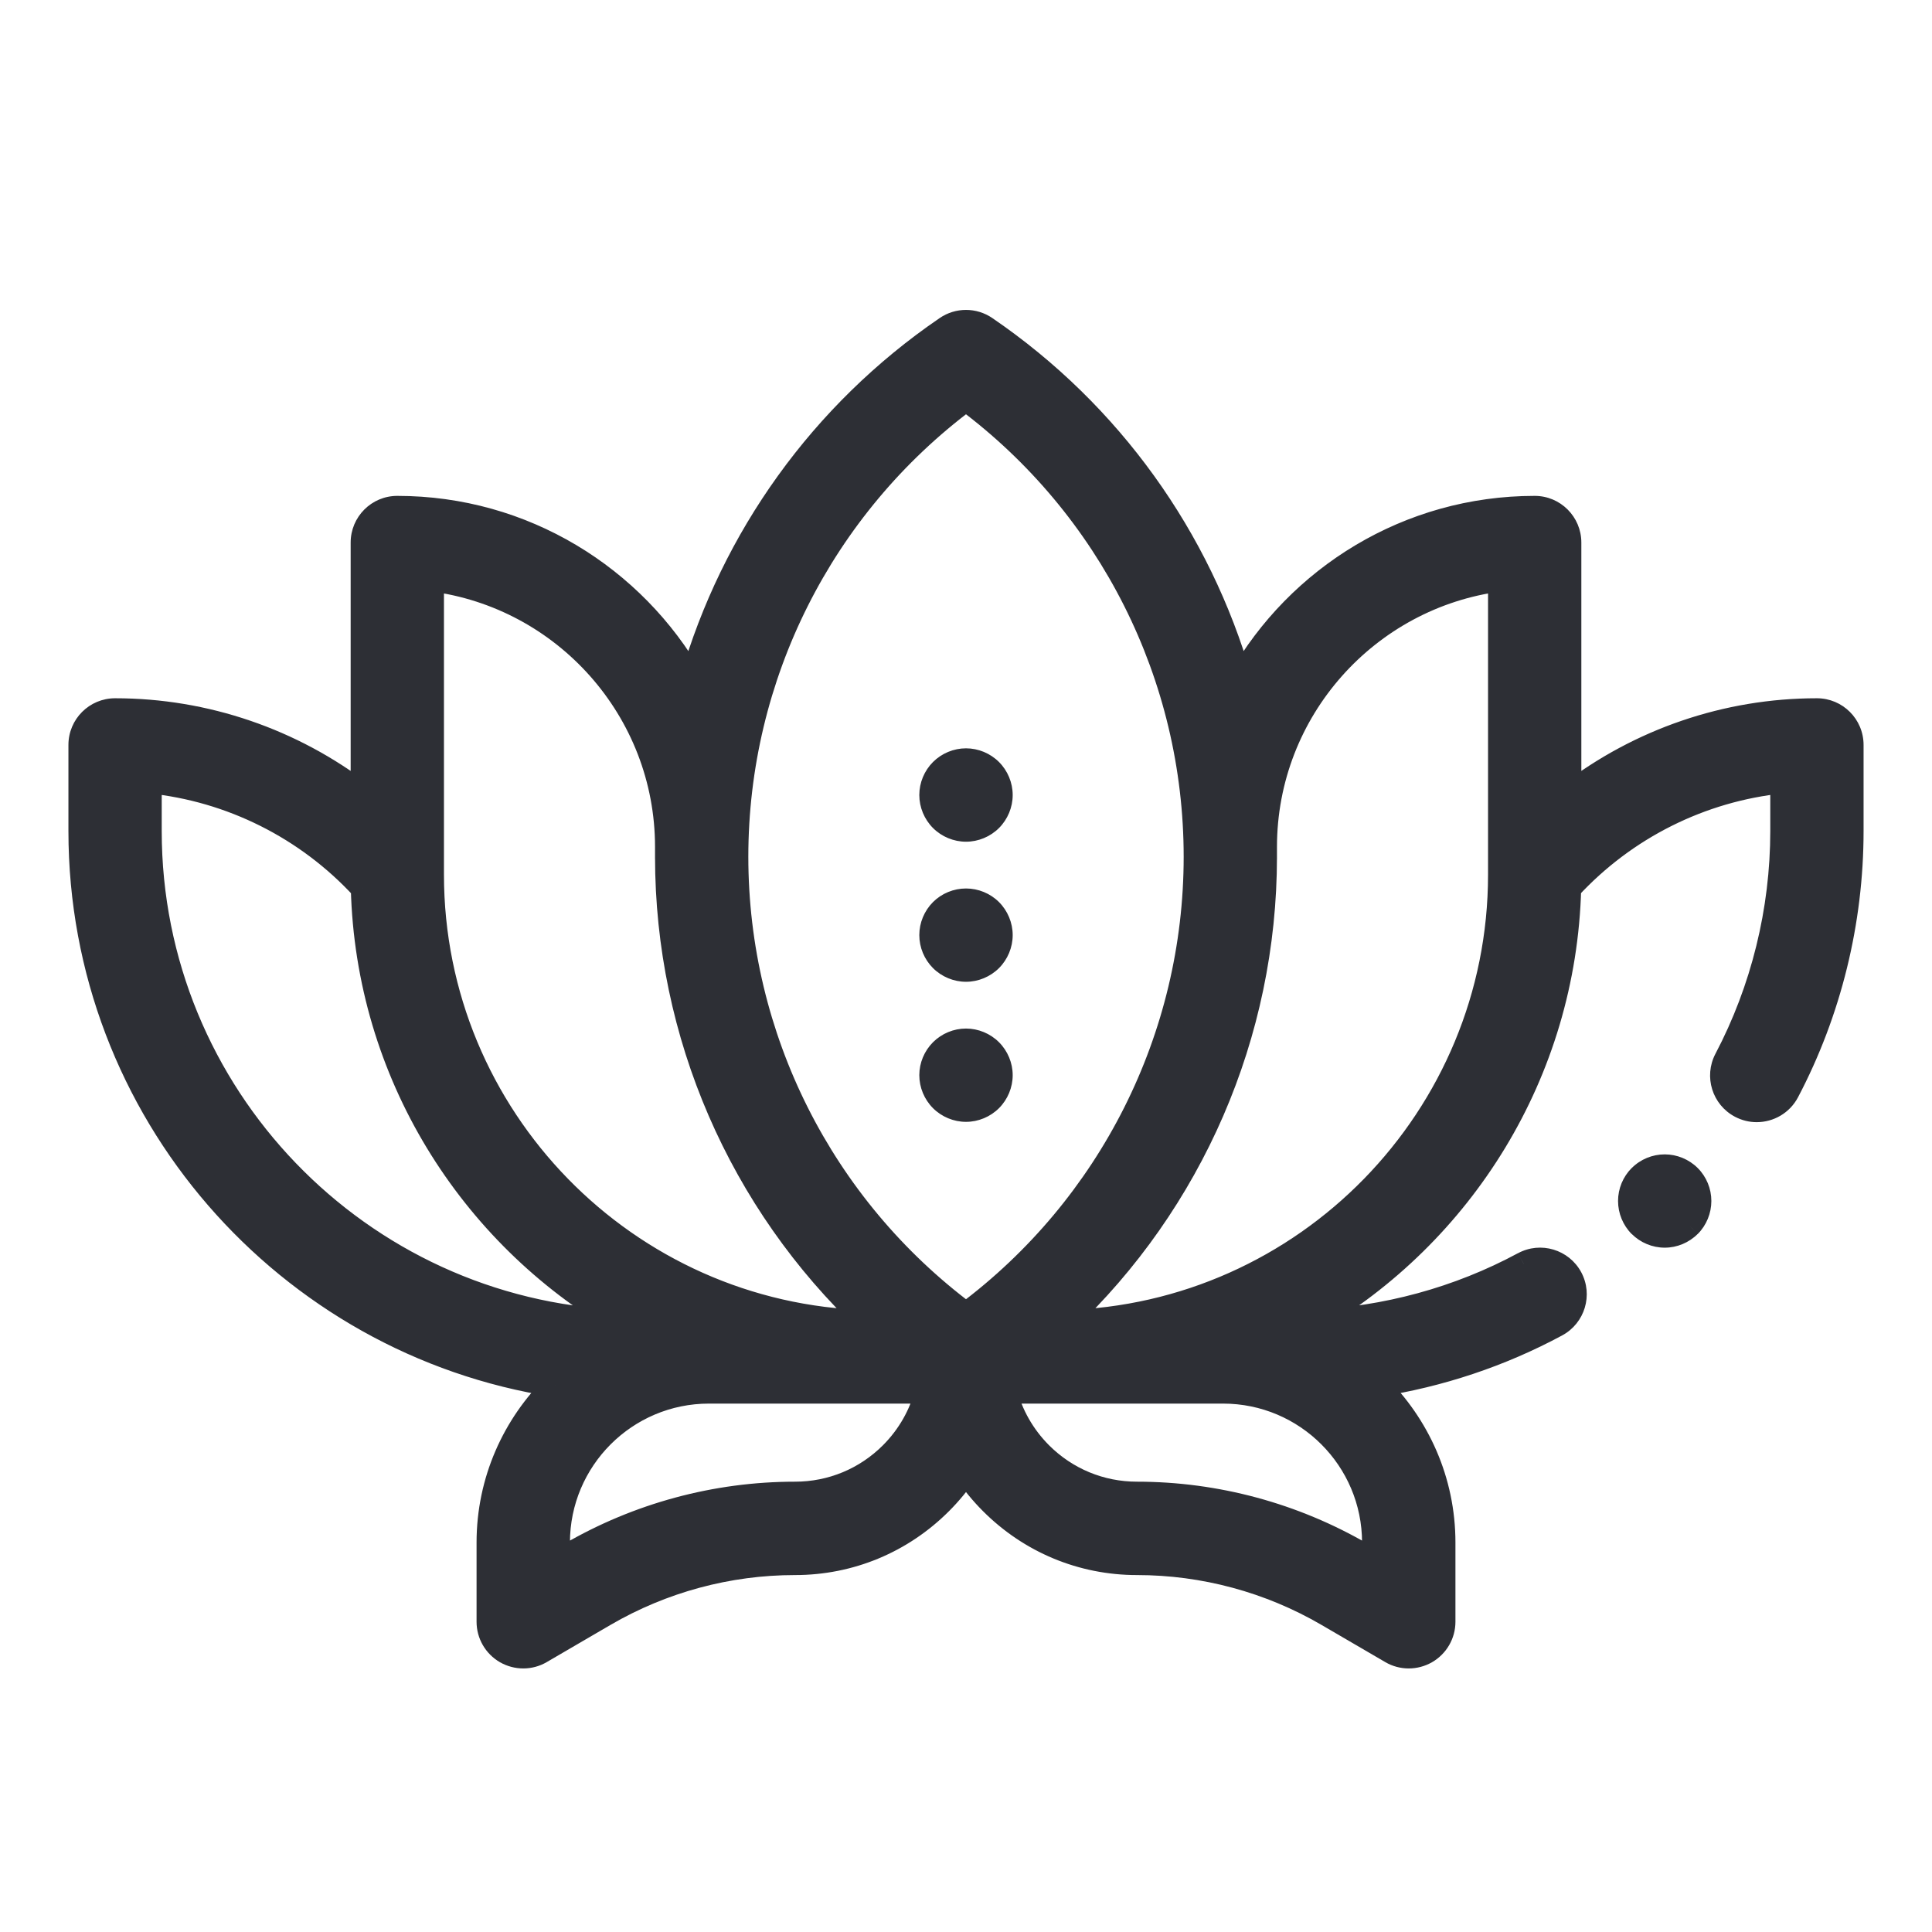 <svg width="24" height="24" viewBox="0 0 24 24" fill="none" xmlns="http://www.w3.org/2000/svg">
<path fill-rule="evenodd" clip-rule="evenodd" d="M22.57 8.824C21.449 8.824 20.369 9.197 19.494 9.87V6.74C19.494 6.503 19.302 6.31 19.065 6.31C17.497 6.31 16.128 7.171 15.403 8.445C14.897 6.687 13.793 5.134 12.242 4.075C12.096 3.975 11.904 3.975 11.758 4.075C10.207 5.134 9.103 6.687 8.597 8.445C7.872 7.171 6.503 6.31 4.935 6.31C4.698 6.31 4.506 6.503 4.506 6.74V9.87C3.631 9.197 2.551 8.824 1.43 8.824C1.192 8.824 1 9.016 1 9.254V10.323C1 13.8 3.562 16.69 6.898 17.204C6.388 17.702 6.07 18.395 6.07 19.162V20.146C6.07 20.3 6.153 20.442 6.286 20.519C6.352 20.557 6.426 20.576 6.5 20.576C6.575 20.576 6.65 20.556 6.716 20.517L7.511 20.055C8.228 19.637 9.046 19.416 9.876 19.416C10.559 19.416 11.201 19.149 11.684 18.665C11.803 18.546 11.908 18.417 12 18.281C12.092 18.417 12.197 18.546 12.316 18.665C12.799 19.149 13.441 19.416 14.124 19.416C14.954 19.416 15.772 19.637 16.489 20.055L17.284 20.517C17.351 20.556 17.425 20.576 17.5 20.576C17.574 20.576 17.648 20.557 17.714 20.519C17.847 20.442 17.93 20.3 17.93 20.146V19.162C17.93 18.395 17.612 17.701 17.102 17.204C17.883 17.083 18.641 16.831 19.335 16.457C19.544 16.344 19.622 16.084 19.51 15.875C19.397 15.666 19.137 15.588 18.928 15.7C18.119 16.136 17.212 16.382 16.29 16.421C18.159 15.334 19.433 13.332 19.492 11.033C20.186 10.28 21.129 9.81 22.141 9.705V10.323C22.141 11.311 21.899 12.292 21.442 13.16C21.332 13.37 21.413 13.63 21.623 13.741C21.687 13.774 21.755 13.79 21.822 13.79C21.977 13.79 22.126 13.707 22.203 13.56C22.724 12.569 23 11.45 23 10.323V9.254C23 9.016 22.808 8.824 22.57 8.824ZM12 4.958C13.792 6.295 14.854 8.398 14.854 10.643C14.854 12.888 13.792 14.991 12 16.328C10.208 14.991 9.146 12.888 9.146 10.643C9.146 8.398 10.208 6.295 12 4.958ZM5.365 7.197C7.011 7.409 8.287 8.819 8.287 10.521L8.289 10.521L8.288 10.563C8.287 10.59 8.287 10.617 8.287 10.643C8.287 12.85 9.202 14.934 10.781 16.425C7.782 16.348 5.365 13.883 5.365 10.865V7.197ZM1.859 10.323V9.705C2.871 9.81 3.814 10.28 4.508 11.033C4.567 13.332 5.841 15.335 7.711 16.421C4.462 16.288 1.859 13.604 1.859 10.323ZM9.876 18.556C8.894 18.556 7.926 18.818 7.078 19.312L6.93 19.398V19.162C6.93 18.128 7.771 17.286 8.806 17.286H11.517C11.443 17.576 11.292 17.841 11.075 18.058C10.755 18.38 10.329 18.556 9.876 18.556ZM17.07 19.398L16.922 19.312C16.074 18.818 15.106 18.556 14.124 18.556C13.671 18.556 13.245 18.38 12.925 18.058C12.708 17.841 12.557 17.576 12.483 17.286H15.194C16.229 17.286 17.07 18.128 17.07 19.162V19.398ZM18.635 10.865C18.635 13.883 16.218 16.348 13.219 16.425C14.798 14.934 15.713 12.85 15.713 10.643C15.713 10.616 15.713 10.588 15.712 10.561V10.561L15.711 10.521L15.713 10.521C15.713 8.819 16.989 7.409 18.635 7.197V10.865ZM12.304 10.18C12.224 10.26 12.113 10.306 12 10.306C11.887 10.306 11.776 10.26 11.696 10.18C11.616 10.1 11.57 9.989 11.57 9.876C11.57 9.763 11.616 9.652 11.696 9.572C11.776 9.492 11.887 9.446 12 9.446C12.113 9.446 12.224 9.492 12.304 9.572C12.384 9.652 12.43 9.763 12.43 9.876C12.43 9.989 12.384 10.1 12.304 10.18ZM12 12.046C12.113 12.046 12.224 12 12.304 11.92C12.384 11.84 12.43 11.729 12.43 11.616C12.43 11.503 12.384 11.392 12.304 11.312C12.224 11.232 12.113 11.187 12 11.187C11.887 11.187 11.776 11.232 11.696 11.312C11.616 11.392 11.57 11.503 11.57 11.616C11.57 11.73 11.616 11.84 11.696 11.92C11.776 12 11.887 12.046 12 12.046ZM12 13.786C12.113 13.786 12.224 13.74 12.304 13.66C12.384 13.58 12.43 13.47 12.43 13.356C12.43 13.243 12.384 13.133 12.304 13.053C12.224 12.973 12.113 12.927 12 12.927C11.887 12.927 11.776 12.973 11.696 13.053C11.616 13.133 11.57 13.243 11.57 13.356C11.57 13.47 11.616 13.58 11.696 13.66C11.776 13.74 11.887 13.786 12 13.786ZM20.376 14.616C20.456 14.535 20.566 14.49 20.68 14.49C20.793 14.49 20.903 14.535 20.983 14.616C21.063 14.696 21.109 14.806 21.109 14.919C21.109 15.032 21.063 15.143 20.983 15.223C20.903 15.303 20.793 15.349 20.68 15.349C20.566 15.349 20.456 15.303 20.376 15.223C20.296 15.143 20.25 15.032 20.25 14.919C20.25 14.806 20.296 14.696 20.376 14.616Z" fill="#2D2F35"/>
<path d="M19.494 9.87H19.344V10.174L19.586 9.989L19.494 9.87ZM15.403 8.445L15.259 8.486L15.357 8.828L15.533 8.519L15.403 8.445ZM12.242 4.075L12.327 3.951L12.327 3.951L12.242 4.075ZM11.758 4.075L11.673 3.951L11.673 3.951L11.758 4.075ZM8.597 8.445L8.467 8.519L8.643 8.829L8.741 8.487L8.597 8.445ZM4.506 9.87L4.414 9.989L4.656 10.174V9.87H4.506ZM6.898 17.204L7.003 17.312L7.218 17.102L6.921 17.056L6.898 17.204ZM6.286 20.519L6.361 20.389L6.361 20.389L6.286 20.519ZM6.716 20.517L6.792 20.647L6.792 20.647L6.716 20.517ZM7.511 20.055L7.586 20.184L7.586 20.184L7.511 20.055ZM11.684 18.665L11.578 18.559L11.578 18.559L11.684 18.665ZM12 18.281L12.125 18.197L12 18.012L11.875 18.197L12 18.281ZM12.316 18.665L12.21 18.771L12.21 18.771L12.316 18.665ZM16.489 20.055L16.414 20.184L16.414 20.184L16.489 20.055ZM17.284 20.517L17.208 20.647L17.208 20.647L17.284 20.517ZM17.714 20.519L17.639 20.389L17.639 20.389L17.714 20.519ZM17.102 17.204L17.079 17.056L16.782 17.102L16.997 17.311L17.102 17.204ZM19.335 16.457L19.406 16.589L19.406 16.589L19.335 16.457ZM19.51 15.875L19.378 15.946L19.51 15.875ZM18.928 15.7L18.857 15.568L18.856 15.568L18.928 15.7ZM16.29 16.421L16.215 16.291L16.296 16.57L16.29 16.421ZM19.492 11.033L19.382 10.931L19.344 10.973L19.342 11.029L19.492 11.033ZM22.141 9.705H22.291V9.539L22.125 9.556L22.141 9.705ZM21.442 13.16L21.31 13.09L21.31 13.09L21.442 13.16ZM21.623 13.741L21.693 13.608L21.693 13.608L21.623 13.741ZM22.203 13.56L22.07 13.49L22.07 13.49L22.203 13.56ZM12 4.958L12.09 4.837L12 4.77L11.91 4.837L12 4.958ZM12 16.328L11.91 16.449L12 16.515L12.09 16.449L12 16.328ZM8.287 10.521H8.137V10.668L8.283 10.671L8.287 10.521ZM5.365 7.197L5.384 7.048L5.215 7.027V7.197H5.365ZM8.289 10.521L8.439 10.524L8.441 10.375L8.292 10.371L8.289 10.521ZM8.288 10.563L8.438 10.567L8.438 10.566L8.288 10.563ZM10.781 16.425L10.778 16.575L11.169 16.585L10.884 16.316L10.781 16.425ZM1.859 9.705L1.875 9.556L1.709 9.539V9.705H1.859ZM4.508 11.033L4.658 11.029L4.656 10.973L4.618 10.931L4.508 11.033ZM7.711 16.421L7.704 16.571L7.786 16.291L7.711 16.421ZM7.078 19.312L7.003 19.182L7.003 19.182L7.078 19.312ZM6.93 19.398H6.78V19.66L7.005 19.528L6.93 19.398ZM11.517 17.286L11.662 17.323L11.71 17.136H11.517V17.286ZM11.075 18.058L11.182 18.164L11.182 18.164L11.075 18.058ZM16.922 19.312L16.997 19.182L16.997 19.182L16.922 19.312ZM17.07 19.398L16.995 19.528L17.22 19.66V19.398H17.07ZM12.925 18.058L12.818 18.164L12.818 18.164L12.925 18.058ZM12.483 17.286V17.136H12.29L12.338 17.323L12.483 17.286ZM13.219 16.425L13.116 16.316L12.831 16.585L13.222 16.575L13.219 16.425ZM15.712 10.561H15.562L15.562 10.564L15.712 10.561ZM15.712 10.561H15.862L15.862 10.558L15.712 10.561ZM15.711 10.521L15.718 10.371L15.558 10.364L15.561 10.524L15.711 10.521ZM15.713 10.521L15.706 10.671L15.863 10.678V10.521H15.713ZM18.635 7.197H18.785V7.027L18.616 7.048L18.635 7.197ZM12.304 10.18L12.198 10.074L12.198 10.074L12.304 10.18ZM11.696 10.18L11.802 10.074L11.802 10.074L11.696 10.18ZM11.696 9.572L11.802 9.678L11.802 9.678L11.696 9.572ZM12.304 9.572L12.198 9.678L12.198 9.678L12.304 9.572ZM12.304 11.92L12.198 11.814L12.198 11.814L12.304 11.92ZM12.304 11.312L12.198 11.418L12.198 11.418L12.304 11.312ZM11.696 11.312L11.802 11.418L11.802 11.418L11.696 11.312ZM11.696 11.92L11.802 11.814L11.802 11.814L11.696 11.92ZM12.304 13.66L12.198 13.554L12.198 13.554L12.304 13.66ZM12.304 13.053L12.198 13.159L12.198 13.159L12.304 13.053ZM11.696 13.66L11.802 13.554L11.802 13.554L11.696 13.66ZM20.376 14.616L20.482 14.722L20.482 14.721L20.376 14.616ZM20.983 14.616L20.877 14.722L20.877 14.722L20.983 14.616ZM20.983 15.223L21.089 15.329L21.09 15.329L20.983 15.223ZM20.376 15.223L20.482 15.117L20.482 15.117L20.376 15.223ZM19.586 9.989C20.435 9.336 21.482 8.974 22.57 8.974V8.674C21.415 8.674 20.304 9.059 19.403 9.751L19.586 9.989ZM19.344 6.74V9.87H19.644V6.74H19.344ZM19.065 6.46C19.219 6.46 19.344 6.585 19.344 6.74H19.644C19.644 6.42 19.385 6.16 19.065 6.16V6.46ZM15.533 8.519C16.233 7.29 17.554 6.46 19.065 6.46V6.16C17.441 6.16 16.023 7.052 15.273 8.371L15.533 8.519ZM12.158 4.199C13.679 5.238 14.762 6.762 15.259 8.486L15.547 8.403C15.032 6.613 13.907 5.03 12.327 3.951L12.158 4.199ZM11.842 4.199C11.937 4.134 12.063 4.134 12.158 4.199L12.327 3.951C12.13 3.816 11.87 3.816 11.673 3.951L11.842 4.199ZM8.741 8.487C9.237 6.762 10.321 5.238 11.842 4.199L11.673 3.951C10.093 5.03 8.968 6.613 8.453 8.404L8.741 8.487ZM4.935 6.46C6.446 6.46 7.767 7.29 8.467 8.519L8.727 8.371C7.977 7.053 6.559 6.16 4.935 6.16V6.46ZM4.656 6.74C4.656 6.585 4.781 6.46 4.935 6.46V6.16C4.615 6.16 4.356 6.42 4.356 6.74H4.656ZM4.656 9.87V6.74H4.356V9.87H4.656ZM1.43 8.974C2.518 8.974 3.565 9.336 4.414 9.989L4.597 9.751C3.696 9.059 2.585 8.674 1.43 8.674V8.974ZM1.15 9.254C1.15 9.099 1.275 8.974 1.43 8.974V8.674C1.11 8.674 0.85 8.933 0.85 9.254H1.15ZM1.15 10.323V9.254H0.85V10.323H1.15ZM6.921 17.056C3.657 16.553 1.15 13.725 1.15 10.323H0.85C0.85 13.875 3.467 16.827 6.875 17.353L6.921 17.056ZM6.22 19.162C6.22 18.438 6.52 17.782 7.003 17.312L6.793 17.097C6.256 17.621 5.92 18.353 5.92 19.162H6.22ZM6.22 20.146V19.162H5.92V20.146H6.22ZM6.361 20.389C6.274 20.339 6.22 20.246 6.22 20.146H5.92C5.92 20.354 6.031 20.545 6.211 20.649L6.361 20.389ZM6.5 20.426C6.452 20.426 6.404 20.413 6.361 20.389L6.211 20.649C6.301 20.7 6.4 20.726 6.5 20.726V20.426ZM6.641 20.388C6.597 20.413 6.549 20.426 6.5 20.426V20.726C6.601 20.726 6.702 20.7 6.792 20.647L6.641 20.388ZM7.435 19.925L6.641 20.388L6.792 20.647L7.586 20.184L7.435 19.925ZM9.876 19.266C9.019 19.266 8.175 19.494 7.435 19.925L7.586 20.184C8.28 19.78 9.072 19.566 9.876 19.566V19.266ZM11.578 18.559C11.123 19.015 10.519 19.266 9.876 19.266V19.566C10.599 19.566 11.279 19.283 11.79 18.771L11.578 18.559ZM11.875 18.197C11.789 18.326 11.69 18.447 11.578 18.559L11.79 18.771C11.916 18.645 12.027 18.509 12.125 18.364L11.875 18.197ZM12.422 18.559C12.31 18.447 12.211 18.326 12.125 18.197L11.875 18.364C11.973 18.509 12.084 18.645 12.21 18.771L12.422 18.559ZM14.124 19.266C13.481 19.266 12.877 19.015 12.422 18.559L12.21 18.771C12.721 19.283 13.401 19.566 14.124 19.566V19.266ZM16.565 19.925C15.825 19.494 14.981 19.266 14.124 19.266V19.566C14.928 19.566 15.72 19.78 16.414 20.184L16.565 19.925ZM17.359 20.388L16.565 19.925L16.414 20.184L17.208 20.647L17.359 20.388ZM17.5 20.426C17.451 20.426 17.403 20.413 17.359 20.388L17.208 20.647C17.298 20.7 17.399 20.726 17.5 20.726V20.426ZM17.639 20.389C17.596 20.413 17.548 20.426 17.5 20.426V20.726C17.6 20.726 17.699 20.7 17.789 20.649L17.639 20.389ZM17.78 20.146C17.78 20.246 17.726 20.339 17.639 20.389L17.789 20.649C17.969 20.545 18.08 20.354 18.08 20.146H17.78ZM17.78 19.162V20.146H18.08V19.162H17.78ZM16.997 17.311C17.48 17.782 17.78 18.438 17.78 19.162H18.08C18.08 18.353 17.744 17.621 17.206 17.096L16.997 17.311ZM19.264 16.325C18.585 16.691 17.843 16.938 17.079 17.056L17.124 17.352C17.922 17.229 18.697 16.971 19.406 16.589L19.264 16.325ZM19.378 15.946C19.451 16.082 19.4 16.251 19.264 16.325L19.406 16.589C19.688 16.437 19.794 16.085 19.642 15.803L19.378 15.946ZM18.999 15.832C19.135 15.759 19.304 15.81 19.378 15.946L19.642 15.803C19.49 15.522 19.138 15.416 18.857 15.568L18.999 15.832ZM16.296 16.57C17.241 16.531 18.17 16.279 18.999 15.832L18.856 15.568C18.068 15.993 17.184 16.233 16.284 16.271L16.296 16.57ZM19.342 11.029C19.284 13.274 18.041 15.23 16.215 16.291L16.365 16.55C18.277 15.439 19.581 13.39 19.642 11.037L19.342 11.029ZM22.125 9.556C21.077 9.664 20.101 10.152 19.382 10.931L19.602 11.135C20.272 10.409 21.181 9.955 22.156 9.855L22.125 9.556ZM22.291 10.323V9.705H21.991V10.323H22.291ZM21.575 13.23C22.043 12.34 22.291 11.335 22.291 10.323H21.991C21.991 11.287 21.755 12.244 21.31 13.09L21.575 13.23ZM21.693 13.608C21.556 13.536 21.503 13.367 21.575 13.23L21.31 13.09C21.161 13.374 21.27 13.724 21.553 13.873L21.693 13.608ZM21.822 13.64C21.779 13.64 21.734 13.63 21.693 13.608L21.553 13.873C21.639 13.918 21.731 13.94 21.822 13.94V13.64ZM22.07 13.49C22.02 13.585 21.923 13.64 21.822 13.64V13.94C22.03 13.94 22.232 13.828 22.336 13.63L22.07 13.49ZM22.85 10.323C22.85 11.425 22.58 12.521 22.07 13.49L22.336 13.63C22.869 12.617 23.15 11.474 23.15 10.323H22.85ZM22.85 9.254V10.323H23.15V9.254H22.85ZM22.57 8.974C22.725 8.974 22.85 9.099 22.85 9.254H23.15C23.15 8.933 22.89 8.674 22.57 8.674V8.974ZM15.004 10.643C15.004 8.351 13.92 6.203 12.09 4.837L11.91 5.078C13.665 6.387 14.704 8.446 14.704 10.643H15.004ZM12.09 16.449C13.92 15.083 15.004 12.935 15.004 10.643H14.704C14.704 12.84 13.665 14.899 11.91 16.208L12.09 16.449ZM8.996 10.643C8.996 12.935 10.08 15.083 11.91 16.449L12.09 16.208C10.335 14.899 9.296 12.84 9.296 10.643H8.996ZM11.91 4.837C10.08 6.203 8.996 8.351 8.996 10.643H9.296C9.296 8.446 10.335 6.387 12.09 5.078L11.91 4.837ZM8.437 10.521C8.437 8.742 7.104 7.269 5.384 7.048L5.346 7.346C6.918 7.548 8.137 8.895 8.137 10.521H8.437ZM8.292 10.371L8.29 10.371L8.283 10.671L8.285 10.671L8.292 10.371ZM8.438 10.566L8.439 10.524L8.139 10.518L8.138 10.561L8.438 10.566ZM8.437 10.643C8.437 10.618 8.437 10.593 8.438 10.567L8.138 10.56C8.137 10.587 8.137 10.615 8.137 10.643H8.437ZM10.884 16.316C9.334 14.853 8.437 12.808 8.437 10.643H8.137C8.137 12.891 9.069 15.015 10.678 16.534L10.884 16.316ZM5.215 10.865C5.215 13.965 7.697 16.495 10.778 16.575L10.785 16.275C7.866 16.2 5.515 13.802 5.515 10.865H5.215ZM5.215 7.197V10.865H5.515V7.197H5.215ZM1.709 9.705V10.323H2.009V9.705H1.709ZM4.618 10.931C3.899 10.152 2.923 9.664 1.875 9.556L1.844 9.855C2.819 9.955 3.728 10.409 4.397 11.135L4.618 10.931ZM7.786 16.291C5.96 15.23 4.716 13.274 4.658 11.029L4.358 11.037C4.418 13.391 5.723 15.439 7.635 16.551L7.786 16.291ZM1.709 10.323C1.709 13.685 4.376 16.435 7.704 16.571L7.717 16.271C4.548 16.141 2.009 13.523 2.009 10.323H1.709ZM7.154 19.442C7.979 18.961 8.92 18.706 9.876 18.706V18.406C8.867 18.406 7.874 18.675 7.003 19.182L7.154 19.442ZM7.005 19.528L7.154 19.442L7.003 19.182L6.854 19.269L7.005 19.528ZM6.78 19.162V19.398H7.08V19.162H6.78ZM8.806 17.136C7.689 17.136 6.78 18.045 6.78 19.162H7.08C7.08 18.21 7.854 17.436 8.806 17.436V17.136ZM11.517 17.136H8.806V17.436H11.517V17.136ZM11.182 18.164C11.417 17.928 11.581 17.639 11.662 17.323L11.371 17.249C11.304 17.512 11.167 17.754 10.969 17.953L11.182 18.164ZM9.876 18.706C10.369 18.706 10.833 18.514 11.182 18.164L10.969 17.953C10.677 18.245 10.289 18.406 9.876 18.406V18.706ZM16.846 19.442L16.995 19.528L17.146 19.269L16.997 19.182L16.846 19.442ZM14.124 18.706C15.08 18.706 16.021 18.961 16.846 19.442L16.997 19.182C16.126 18.675 15.133 18.406 14.124 18.406V18.706ZM12.818 18.164C13.167 18.514 13.631 18.706 14.124 18.706V18.406C13.711 18.406 13.323 18.245 13.031 17.953L12.818 18.164ZM12.338 17.323C12.419 17.639 12.583 17.928 12.818 18.164L13.031 17.953C12.833 17.754 12.696 17.512 12.629 17.249L12.338 17.323ZM15.194 17.136H12.483V17.436H15.194V17.136ZM17.22 19.162C17.22 18.045 16.311 17.136 15.194 17.136V17.436C16.146 17.436 16.92 18.21 16.92 19.162H17.22ZM17.22 19.398V19.162H16.92V19.398H17.22ZM13.222 16.575C16.303 16.495 18.785 13.965 18.785 10.865H18.485C18.485 13.802 16.134 16.2 13.215 16.275L13.222 16.575ZM15.563 10.643C15.563 12.808 14.666 14.853 13.116 16.316L13.322 16.534C14.931 15.015 15.863 12.891 15.863 10.643H15.563ZM15.562 10.564C15.563 10.591 15.563 10.617 15.563 10.643H15.863C15.863 10.614 15.863 10.585 15.862 10.558L15.562 10.564ZM15.562 10.561V10.561H15.862V10.561H15.562ZM15.561 10.524L15.562 10.564L15.862 10.558L15.861 10.518L15.561 10.524ZM15.72 10.371L15.718 10.371L15.704 10.671L15.706 10.671L15.72 10.371ZM18.616 7.048C16.896 7.269 15.563 8.742 15.563 10.521H15.863C15.863 8.895 17.082 7.548 18.654 7.346L18.616 7.048ZM18.785 10.865V7.197H18.485V10.865H18.785ZM12 10.456C12.153 10.456 12.302 10.394 12.41 10.286L12.198 10.074C12.146 10.126 12.073 10.156 12 10.156V10.456ZM11.59 10.286C11.698 10.394 11.847 10.456 12 10.456V10.156C11.927 10.156 11.854 10.126 11.802 10.074L11.59 10.286ZM11.42 9.876C11.42 10.029 11.482 10.178 11.59 10.286L11.802 10.074C11.75 10.022 11.72 9.95 11.72 9.876H11.42ZM11.59 9.466C11.482 9.574 11.42 9.723 11.42 9.876H11.72C11.72 9.803 11.75 9.73 11.802 9.678L11.59 9.466ZM12 9.296C11.847 9.296 11.698 9.358 11.59 9.466L11.802 9.678C11.854 9.626 11.927 9.596 12 9.596V9.296ZM12.41 9.466C12.302 9.358 12.153 9.296 12 9.296V9.596C12.073 9.596 12.146 9.626 12.198 9.678L12.41 9.466ZM12.58 9.876C12.58 9.723 12.518 9.574 12.41 9.466L12.198 9.678C12.25 9.73 12.28 9.803 12.28 9.876H12.58ZM12.41 10.286C12.518 10.178 12.58 10.029 12.58 9.876H12.28C12.28 9.949 12.249 10.022 12.198 10.074L12.41 10.286ZM12.198 11.814C12.146 11.866 12.073 11.896 12 11.896V12.196C12.153 12.196 12.302 12.134 12.41 12.026L12.198 11.814ZM12.28 11.616C12.28 11.689 12.249 11.762 12.198 11.814L12.41 12.026C12.518 11.918 12.58 11.769 12.58 11.616H12.28ZM12.198 11.418C12.25 11.47 12.28 11.543 12.28 11.616H12.58C12.58 11.463 12.518 11.314 12.41 11.206L12.198 11.418ZM12 11.336C12.073 11.336 12.146 11.367 12.198 11.418L12.41 11.206C12.302 11.098 12.153 11.037 12 11.037V11.336ZM11.802 11.418C11.854 11.367 11.927 11.336 12 11.336V11.037C11.847 11.037 11.698 11.098 11.59 11.206L11.802 11.418ZM11.72 11.616C11.72 11.543 11.75 11.47 11.802 11.418L11.59 11.206C11.482 11.314 11.42 11.463 11.42 11.616H11.72ZM11.802 11.814C11.75 11.762 11.72 11.69 11.72 11.616H11.42C11.42 11.77 11.482 11.918 11.59 12.026L11.802 11.814ZM12 11.896C11.927 11.896 11.854 11.866 11.802 11.814L11.59 12.026C11.698 12.134 11.847 12.196 12 12.196V11.896ZM12.198 13.554C12.146 13.606 12.073 13.636 12 13.636V13.936C12.153 13.936 12.302 13.874 12.41 13.766L12.198 13.554ZM12.28 13.356C12.28 13.43 12.249 13.502 12.198 13.554L12.41 13.766C12.518 13.658 12.58 13.509 12.58 13.356H12.28ZM12.198 13.159C12.25 13.211 12.28 13.283 12.28 13.356H12.58C12.58 13.204 12.518 13.055 12.41 12.947L12.198 13.159ZM12 13.077C12.073 13.077 12.146 13.107 12.198 13.159L12.41 12.947C12.302 12.839 12.153 12.777 12 12.777V13.077ZM11.802 13.159C11.854 13.107 11.927 13.077 12 13.077V12.777C11.847 12.777 11.698 12.839 11.59 12.947L11.802 13.159ZM11.72 13.356C11.72 13.283 11.75 13.211 11.802 13.159L11.59 12.947C11.482 13.055 11.42 13.204 11.42 13.356H11.72ZM11.802 13.554C11.75 13.502 11.72 13.43 11.72 13.356H11.42C11.42 13.509 11.482 13.658 11.59 13.766L11.802 13.554ZM12 13.636C11.927 13.636 11.854 13.606 11.802 13.554L11.59 13.766C11.698 13.874 11.847 13.936 12 13.936V13.636ZM20.68 14.34C20.527 14.34 20.378 14.401 20.27 14.51L20.482 14.721C20.534 14.67 20.606 14.64 20.68 14.64V14.34ZM21.09 14.51C20.981 14.401 20.832 14.34 20.68 14.34V14.64C20.753 14.64 20.825 14.669 20.877 14.722L21.09 14.51ZM21.259 14.919C21.259 14.766 21.198 14.618 21.09 14.51L20.877 14.722C20.929 14.773 20.959 14.846 20.959 14.919H21.259ZM21.09 15.329C21.198 15.221 21.259 15.072 21.259 14.919H20.959C20.959 14.993 20.929 15.066 20.877 15.117L21.09 15.329ZM20.68 15.499C20.833 15.499 20.981 15.437 21.089 15.329L20.878 15.117C20.825 15.169 20.753 15.199 20.68 15.199V15.499ZM20.27 15.329C20.378 15.437 20.526 15.499 20.68 15.499V15.199C20.606 15.199 20.534 15.169 20.482 15.117L20.27 15.329ZM20.1 14.919C20.1 15.072 20.161 15.221 20.27 15.33L20.482 15.117C20.43 15.065 20.4 14.993 20.4 14.919H20.1ZM20.27 14.509C20.161 14.618 20.1 14.766 20.1 14.919H20.4C20.4 14.846 20.43 14.774 20.482 14.722L20.27 14.509Z" fill="#2D2F35"/>
</svg>
